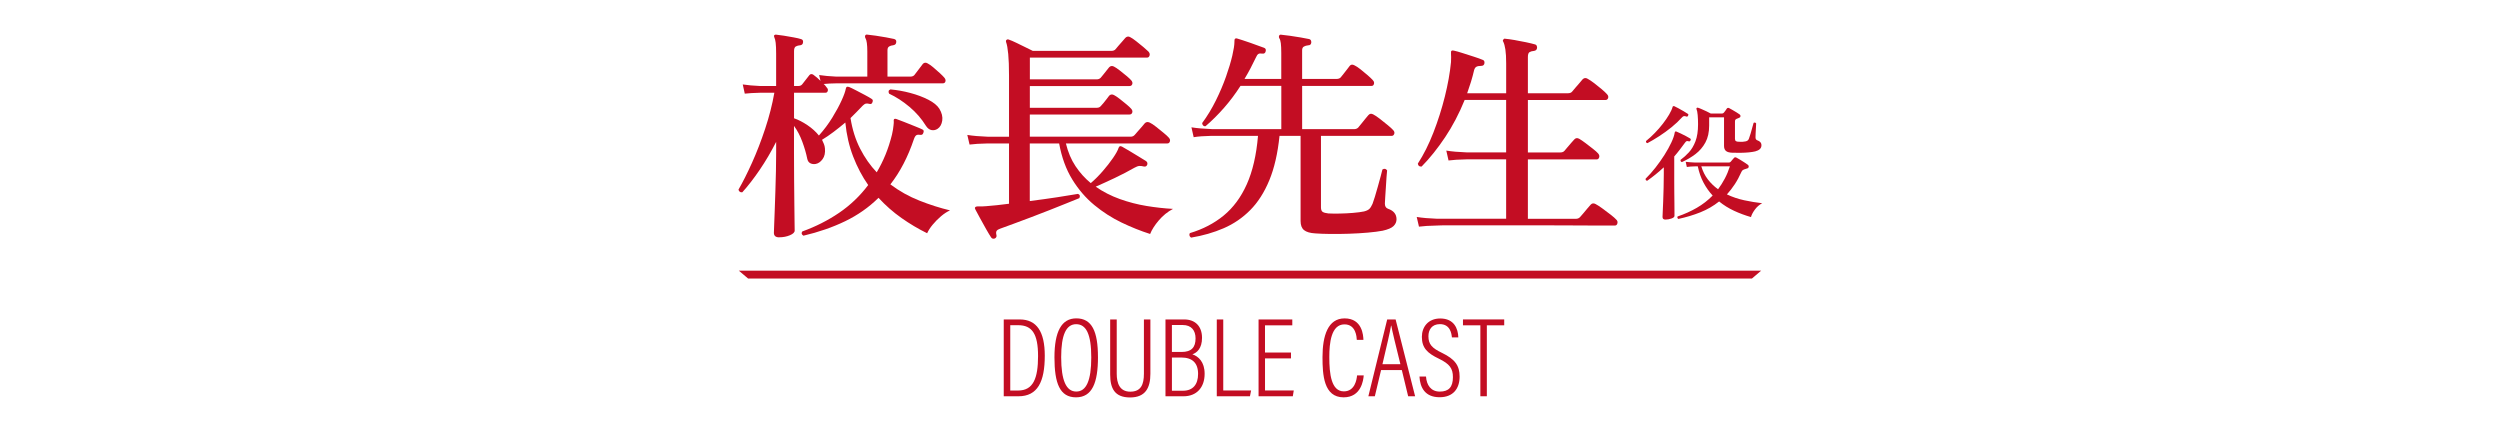 <?xml version="1.0" encoding="UTF-8"?>
<svg id="_レイヤー_2" data-name="レイヤー 2" xmlns="http://www.w3.org/2000/svg" version="1.1" xmlns:xlink="http://www.w3.org/1999/xlink" viewBox="0 0 1274.55 220">
  <defs>
    <style>
      .cls-1 {
        filter: url(#outer-glow-10);
      }

      .cls-2 {
        filter: url(#outer-glow-8);
      }

      .cls-2, .cls-3 {
        fill: #c30d23;
        stroke-width: 0px;
      }

      .cls-4 {
        filter: url(#outer-glow-7);
      }
    </style>
    <filter id="outer-glow-7" filterUnits="userSpaceOnUse">
      <feOffset dx="0" dy="0"/>
      <feGaussianBlur result="blur" stdDeviation="5"/>
      <feFlood flood-color="red" flood-opacity=".75"/>
      <feComposite in2="blur" operator="in"/>
      <feComposite in="SourceGraphic"/>
    </filter>
    <filter id="outer-glow-8" filterUnits="userSpaceOnUse">
      <feOffset dx="0" dy="0"/>
      <feGaussianBlur result="blur-2" stdDeviation="4.59"/>
      <feFlood flood-color="red" flood-opacity=".75"/>
      <feComposite in2="blur-2" operator="in"/>
      <feComposite in="SourceGraphic"/>
    </filter>
    <filter id="outer-glow-10" filterUnits="userSpaceOnUse">
      <feOffset dx="0" dy="0"/>
      <feGaussianBlur result="blur-3" stdDeviation="5"/>
      <feFlood flood-color="red" flood-opacity=".75"/>
      <feComposite in2="blur-3" operator="in"/>
      <feComposite in="SourceGraphic"/>
    </filter>
  </defs>
  <g class="cls-4">
    <g>
      <path class="cls-3" d="M397.29,121c-1.83,0-2.74-.76-2.74-2.29,0-.38.04-1.56.12-3.54.07-1.98.17-4.51.29-7.6.12-3.09.23-6.38.34-9.88.11-3.5.21-6.99.29-10.46.07-3.47.11-6.57.11-9.31v-5.6c-2.59,5.1-5.39,9.87-8.4,14.28-3.01,4.42-5.96,8.23-8.86,11.43-.53.08-.97-.02-1.31-.29-.34-.27-.55-.63-.63-1.09,2.13-3.66,4.42-8.19,6.86-13.6,2.44-5.41,4.68-11.22,6.74-17.43,2.06-6.21,3.62-12.32,4.68-18.34h-7.2c-3.28.08-5.9.23-7.88.46l-1.03-4.69c2.44.38,5.41.65,8.91.8h8.11v-16.46c0-2.44-.08-4.29-.23-5.54-.15-1.26-.38-2.19-.69-2.8-.23-.46-.23-.84,0-1.14.23-.23.57-.3,1.03-.23.91.08,2.19.25,3.83.51,1.64.27,3.29.55,4.97.86,1.67.3,2.97.61,3.88.91.76.23,1.07.8.91,1.71-.08.76-.5,1.22-1.26,1.37-.99.08-1.79.29-2.4.63-.61.34-.91,1.12-.91,2.34v17.83h2.17c.84,0,1.49-.27,1.94-.8.38-.53.99-1.31,1.83-2.34.84-1.03,1.45-1.81,1.83-2.34.3-.38.61-.57.91-.57.46-.08.95.11,1.49.57.46.31.99.72,1.6,1.26.61.53,1.18,1.07,1.71,1.6l-.69-2.97c2.44.38,5.33.65,8.68.8h15.88v-12.8c0-3.5-.31-5.75-.92-6.74-.3-.53-.34-1.03-.11-1.49.23-.38.65-.49,1.26-.34.99.08,2.36.25,4.11.51,1.75.27,3.5.55,5.26.86,1.75.3,3.08.57,4,.8.92.23,1.29.8,1.14,1.71-.08.84-.57,1.33-1.49,1.49-.84.08-1.54.29-2.11.63-.57.34-.86.97-.86,1.89v13.48h11.66c.91,0,1.6-.27,2.06-.8.3-.38.74-.95,1.31-1.71.57-.76,1.16-1.54,1.77-2.34.61-.8,1.03-1.35,1.26-1.66.69-.69,1.49-.76,2.4-.23.76.38,1.71,1.05,2.86,2,1.14.96,2.25,1.93,3.31,2.91,1.07.99,1.83,1.75,2.29,2.29.61.69.82,1.35.63,2-.19.65-.63.97-1.31.97h-54.16c-1.22,0-2.44.04-3.66.11-1.22.08-2.21.15-2.97.23.38.3.69.61.91.91.23.3.46.61.69.91.53.53.7,1.11.51,1.71-.19.61-.55.91-1.09.91h-16.11v13.03c2.21.76,4.47,1.93,6.8,3.49,2.32,1.56,4.29,3.33,5.88,5.31,2.59-2.89,4.86-5.92,6.8-9.08,1.94-3.16,3.52-6.07,4.74-8.74,1.22-2.66,1.94-4.68,2.17-6.05.15-.53.3-.84.46-.91.23-.15.57-.15,1.03,0h.11c.91.38,2.13.97,3.66,1.77,1.52.8,3.05,1.6,4.57,2.4,1.52.8,2.67,1.47,3.43,2,.53.3.65.84.34,1.6-.23.76-.69,1.07-1.37.91-.91-.23-1.6-.29-2.06-.17-.46.12-.99.48-1.6,1.09-.99,1.07-2,2.11-3.03,3.14-1.03,1.03-2.08,2.08-3.14,3.14.91,5.79,2.55,10.99,4.91,15.6,2.36,4.61,5.18,8.63,8.46,12.05,1.67-2.82,3.16-5.81,4.46-8.97,1.29-3.16,2.4-6.57,3.31-10.23.23-.91.4-1.77.51-2.57.12-.8.21-1.54.29-2.23.08-.46.11-.86.11-1.2v-.86c-.08-.46-.04-.76.11-.91.15-.3.53-.38,1.14-.23.91.3,2.27.82,4.06,1.54,1.79.72,3.6,1.45,5.43,2.17,1.83.73,3.12,1.28,3.88,1.66.38.15.59.4.63.74.04.34-.02.67-.17.97-.23.76-.69,1.11-1.37,1.03-.99-.15-1.71-.1-2.17.17s-.88.93-1.26,2c-3.05,9.07-7.05,16.76-12,23.08,4.57,3.43,9.5,6.19,14.8,8.28,5.29,2.1,10.49,3.75,15.6,4.97-1.52.69-3.07,1.7-4.63,3.03-1.56,1.33-2.97,2.76-4.23,4.29-1.26,1.52-2.19,2.97-2.8,4.34-4.5-2.21-8.86-4.8-13.08-7.77s-8.13-6.4-11.71-10.29c-4.95,4.88-10.63,8.86-17.03,11.94-6.4,3.09-13.48,5.54-21.25,7.37-.99-.61-1.18-1.33-.57-2.17,6.78-2.44,13.03-5.6,18.74-9.48,5.71-3.88,10.66-8.61,14.85-14.17-3.05-4.34-5.6-9.18-7.66-14.51-2.06-5.33-3.39-11.12-4-17.37-1.98,1.68-3.98,3.28-6,4.8-2.02,1.53-3.98,2.86-5.88,4,.38.76.7,1.49.97,2.17.27.69.44,1.41.51,2.17.23,2.29-.17,4.13-1.2,5.54-1.03,1.41-2.23,2.23-3.6,2.46-.99.15-1.89.02-2.69-.4-.8-.42-1.31-1.2-1.54-2.34-.53-2.67-1.37-5.54-2.51-8.63-1.14-3.08-2.55-5.77-4.23-8.05v13.83c0,4.34.02,8.78.06,13.31.04,4.53.08,8.72.12,12.57.04,3.85.07,7.01.11,9.48.04,2.47.06,3.87.06,4.17,0,.91-.82,1.71-2.46,2.4-1.64.69-3.45,1.03-5.43,1.03ZM477.96,65.69c-.91.61-1.93.82-3.03.63-1.1-.19-2.08-.93-2.91-2.23-2.21-3.58-4.99-6.78-8.34-9.6-3.35-2.82-6.82-5.07-10.4-6.74-.53-1.07-.31-1.79.69-2.17,3.35.31,6.74.91,10.17,1.83s6.47,2.06,9.14,3.43c2.67,1.37,4.53,2.9,5.6,4.57,1.29,2.13,1.79,4.17,1.49,6.11-.31,1.94-1.11,3.33-2.4,4.17Z"/>
      <path class="cls-3" d="M507.21,121.57c-.84.3-1.48.11-1.94-.57-.61-.91-1.45-2.3-2.51-4.17-1.07-1.87-2.11-3.75-3.14-5.66-1.03-1.9-1.81-3.35-2.34-4.34-.3-.53-.34-.91-.11-1.14.23-.3.61-.46,1.14-.46h2.4c.61,0,1.26-.04,1.94-.11,1.75-.15,3.62-.32,5.6-.51,1.98-.19,4.04-.44,6.17-.74v-30.74h-10.86c-3.96.08-7.05.27-9.26.57l-1.14-4.91c2.82.46,6.29.76,10.4.91h10.86v-31.2c0-4.49-.13-8.15-.4-10.97-.27-2.82-.63-4.84-1.09-6.06-.15-.53-.08-.91.23-1.14.3-.3.72-.34,1.26-.11.91.3,2.11.82,3.6,1.54,1.49.72,3.01,1.47,4.57,2.23,1.56.76,2.88,1.41,3.94,1.94h40.11c.91,0,1.6-.27,2.06-.8.3-.38.8-.97,1.49-1.77.69-.8,1.39-1.6,2.11-2.4.72-.8,1.2-1.35,1.43-1.66.76-.76,1.6-.88,2.51-.34.76.38,1.77,1.07,3.03,2.06,1.26.99,2.47,1.98,3.66,2.97,1.18.99,2.04,1.75,2.57,2.29.61.69.8,1.37.57,2.06s-.65,1.03-1.26,1.03h-59.76v11.08h34.17c.76,0,1.41-.27,1.94-.8.3-.38.76-.93,1.37-1.66.61-.72,1.2-1.47,1.77-2.23s.97-1.26,1.2-1.49c.69-.69,1.49-.8,2.4-.34.76.38,1.73,1.03,2.91,1.94,1.18.91,2.34,1.85,3.48,2.8,1.14.95,1.94,1.7,2.4,2.23.61.69.8,1.35.57,2-.23.65-.69.97-1.37.97h-50.85v11.08h34.17c.84,0,1.49-.27,1.94-.8.3-.3.76-.82,1.37-1.54.61-.72,1.2-1.46,1.77-2.23.57-.76.97-1.29,1.2-1.6.69-.69,1.49-.8,2.4-.34.76.38,1.73,1.03,2.91,1.94,1.18.91,2.34,1.85,3.48,2.8,1.14.95,1.94,1.7,2.4,2.23.61.69.8,1.35.57,2s-.69.97-1.37.97h-50.85v11.31h51.42c.84,0,1.52-.3,2.06-.91.3-.38.82-.97,1.54-1.77.72-.8,1.45-1.62,2.17-2.46.72-.84,1.2-1.41,1.43-1.71.69-.69,1.52-.8,2.51-.34.84.38,1.9,1.09,3.2,2.11,1.29,1.03,2.57,2.06,3.83,3.09,1.26,1.03,2.11,1.81,2.57,2.34.69.69.91,1.37.69,2.06s-.65,1.03-1.26,1.03h-51.76c1.07,4.42,2.7,8.29,4.91,11.6,2.21,3.31,4.8,6.19,7.77,8.63,2.06-1.75,4.09-3.79,6.11-6.11,2.02-2.32,3.77-4.57,5.26-6.74,1.49-2.17,2.42-3.87,2.8-5.09.15-.38.34-.65.57-.8s.61-.12,1.14.11c.99.54,2.3,1.3,3.94,2.29,1.64.99,3.24,1.96,4.8,2.91,1.56.95,2.76,1.7,3.6,2.23.61.46.8,1.07.57,1.83-.31.76-.88,1.07-1.71.91-.84-.23-1.6-.32-2.29-.29-.69.04-1.56.36-2.63.97-3.05,1.75-6.34,3.47-9.88,5.14-3.54,1.68-6.8,3.16-9.77,4.46,3.73,2.59,7.83,4.69,12.28,6.29s9.01,2.78,13.66,3.54c4.65.76,9.14,1.26,13.48,1.49-2.74,1.45-5.16,3.41-7.26,5.88-2.1,2.47-3.56,4.78-4.4,6.91-4.8-1.53-9.66-3.47-14.57-5.83-4.91-2.36-9.54-5.33-13.88-8.91-4.34-3.58-8.1-7.94-11.26-13.08-3.16-5.14-5.39-11.25-6.68-18.34h-14.97v29.37c4.88-.61,9.54-1.26,14-1.94,4.46-.69,7.98-1.26,10.57-1.71.99.38,1.22,1.11.69,2.17-1.68.69-3.85,1.56-6.51,2.63-2.67,1.07-5.58,2.23-8.74,3.49-3.16,1.26-6.32,2.48-9.48,3.66-3.16,1.18-6.11,2.29-8.86,3.31-2.74,1.03-4.99,1.85-6.74,2.46-.91.3-1.52.69-1.83,1.14-.3.46-.34,1.14-.11,2.06.23.76-.04,1.37-.8,1.83Z"/>
      <path class="cls-3" d="M607.2,121.12c-.46-.31-.72-.69-.8-1.14-.08-.46,0-.84.23-1.14,6.63-1.98,12.38-4.97,17.25-8.97,4.87-4,8.8-9.31,11.77-15.94,2.97-6.63,4.88-14.86,5.71-24.68h-23.54c-3.88.08-6.97.3-9.26.69l-1.14-5.03c2.82.46,6.29.76,10.4.91h35.42v-22.05h-20.8c-2.59,4.04-5.39,7.77-8.4,11.2-3.01,3.43-6.15,6.55-9.43,9.37-.53.08-.95-.06-1.26-.4-.3-.34-.46-.74-.46-1.2,2.59-3.5,4.91-7.33,6.97-11.48,2.06-4.15,3.79-8.23,5.2-12.23,1.41-4,2.47-7.56,3.2-10.68.72-3.12,1.08-5.45,1.08-6.97,0-.69.04-1.14.12-1.37.3-.46.76-.57,1.37-.34.46.15,1.31.42,2.57.8,1.26.38,2.61.84,4.06,1.37,1.45.53,2.82,1.03,4.11,1.49,1.29.46,2.25.8,2.86,1.03.84.3,1.1.95.8,1.94-.23.84-.84,1.18-1.83,1.03-.76-.15-1.37-.09-1.83.17-.46.27-.88.86-1.26,1.77-1.83,3.88-3.77,7.54-5.83,10.97h18.74v-13.14c0-2.21-.08-3.9-.23-5.08-.15-1.18-.42-2.04-.8-2.57-.23-.46-.23-.91,0-1.37.23-.38.65-.49,1.26-.34.99.08,2.4.25,4.23.51,1.83.27,3.66.55,5.48.86s3.24.57,4.23.8c.76.15,1.14.72,1.14,1.71-.08.99-.61,1.49-1.6,1.49-.84.08-1.56.29-2.17.63-.61.34-.91.97-.91,1.89v14.62h17.48c1.07,0,1.83-.3,2.29-.91.3-.38.76-.95,1.37-1.71.61-.76,1.22-1.54,1.83-2.34.61-.8,1.03-1.35,1.26-1.66.61-.76,1.41-.88,2.4-.34.84.38,1.88,1.07,3.14,2.06,1.26.99,2.47,2,3.66,3.03,1.18,1.03,2.04,1.85,2.57,2.46.61.61.82,1.26.63,1.94-.19.69-.59,1.03-1.2,1.03h-35.42v22.05h26.4c.91,0,1.64-.27,2.17-.8.3-.38.82-1.01,1.54-1.88.72-.88,1.43-1.75,2.12-2.63.69-.88,1.18-1.46,1.48-1.77.69-.84,1.52-.99,2.51-.46.91.46,2.06,1.22,3.43,2.29,1.37,1.07,2.7,2.13,4,3.2s2.21,1.9,2.74,2.51c.61.61.8,1.26.57,1.94s-.69,1.03-1.37,1.03h-35.99v36.45c0,1.14.29,1.91.86,2.29.57.38,1.54.65,2.91.8,1.52.08,3.43.1,5.71.06,2.29-.04,4.57-.15,6.86-.34,2.29-.19,4.15-.44,5.6-.74,1.22-.3,2.11-.72,2.69-1.26.57-.53,1.12-1.41,1.66-2.63.3-.76.7-1.96,1.2-3.6.49-1.64,1.01-3.41,1.54-5.31.53-1.9,1.01-3.64,1.43-5.2.42-1.56.71-2.69.86-3.37.99-.61,1.79-.46,2.4.46-.08.53-.17,1.62-.29,3.26-.12,1.64-.23,3.41-.34,5.31-.11,1.9-.23,3.64-.34,5.2-.12,1.56-.17,2.61-.17,3.14,0,1.37.53,2.25,1.6,2.63,2.89.99,4.34,2.78,4.34,5.37,0,1.29-.5,2.44-1.49,3.43s-2.86,1.79-5.6,2.4c-1.98.38-4.5.7-7.54.97s-6.27.46-9.65.57c-3.39.11-6.61.15-9.66.11-3.05-.04-5.56-.13-7.54-.29-2.59-.15-4.47-.71-5.66-1.66-1.18-.95-1.77-2.5-1.77-4.63v-43.42h-10.74c-.91,8.91-2.65,16.46-5.2,22.62-2.55,6.17-5.79,11.24-9.71,15.2-3.92,3.96-8.44,7.05-13.54,9.26-5.11,2.21-10.67,3.81-16.68,4.8Z"/>
      <path class="cls-3" d="M723.41,115.52l-1.14-4.91c2.82.46,6.28.76,10.4.91h35.19v-30.28h-20.11c-3.96.08-7.05.27-9.26.57l-1.14-5.03c2.82.46,6.29.76,10.4.91h20.11v-26.74h-21.14c-2.82,6.93-6.13,13.26-9.94,18.97-3.81,5.71-7.81,10.7-12,14.97-1.14.15-1.79-.34-1.94-1.48,2.97-4.57,5.62-9.85,7.94-15.83,2.32-5.98,4.27-12.09,5.83-18.34,1.56-6.24,2.61-12.11,3.14-17.6.08-1.9.08-3.31,0-4.23-.08-.84.02-1.35.29-1.54.27-.19.67-.21,1.2-.06,1.07.23,2.55.65,4.46,1.26,1.9.61,3.81,1.22,5.71,1.83,1.9.61,3.39,1.14,4.46,1.6.76.23,1.07.84.91,1.83-.15.84-.72,1.26-1.71,1.26-1.07,0-1.87.15-2.4.46-.53.3-.91.88-1.14,1.71-.46,1.98-.99,3.96-1.6,5.94-.61,1.98-1.26,3.92-1.94,5.83h19.88v-15.2c0-2.97-.13-5.33-.4-7.08-.27-1.75-.63-3.09-1.09-4-.3-.38-.27-.76.11-1.14.23-.38.57-.49,1.03-.34,1.07.08,2.59.29,4.57.63,1.98.34,3.96.72,5.94,1.14,1.98.42,3.46.78,4.46,1.08.46.08.76.29.91.63.15.34.23.71.23,1.09-.08.91-.57,1.45-1.49,1.6-.99.08-1.77.29-2.34.63-.57.34-.86,1.16-.86,2.46v18.51h20.45c.99,0,1.71-.3,2.17-.91.3-.38.82-.99,1.54-1.83.72-.84,1.47-1.7,2.23-2.57.76-.88,1.26-1.46,1.49-1.77.76-.76,1.6-.88,2.51-.34.99.53,2.13,1.3,3.43,2.29,1.29.99,2.55,2,3.77,3.03,1.22,1.03,2.09,1.85,2.63,2.46.69.69.91,1.37.69,2.06s-.69,1.03-1.37,1.03h-39.54v26.74h16.45c.99,0,1.71-.27,2.17-.8.3-.38.8-.97,1.49-1.77s1.37-1.6,2.06-2.4c.69-.8,1.18-1.35,1.49-1.66.69-.76,1.52-.88,2.51-.34.92.53,2,1.28,3.26,2.23,1.26.96,2.49,1.91,3.71,2.86,1.22.95,2.09,1.73,2.63,2.34.61.69.8,1.37.57,2.06-.23.69-.65,1.03-1.26,1.03h-35.08v30.28h24.45c.91,0,1.64-.3,2.17-.91.3-.3.84-.91,1.6-1.83.76-.91,1.52-1.83,2.29-2.74.76-.91,1.26-1.49,1.49-1.71.69-.76,1.52-.88,2.51-.34.76.38,1.89,1.11,3.37,2.17,1.49,1.07,2.93,2.15,4.34,3.26,1.41,1.11,2.34,1.92,2.8,2.46.61.53.82,1.18.63,1.94-.19.76-.63,1.14-1.31,1.14h-8.11c-3.66,0-8.08-.02-13.25-.06-5.18-.04-10.72-.06-16.63-.06h-46.34c-3.35,0-5.45.04-6.28.11-3.96.08-7.05.27-9.26.57Z"/>
    </g>
    <path class="cls-3" d="M849.07,111.95c-.99,0-1.48-.45-1.48-1.35,0-.17.03-.97.1-2.41.06-1.43.14-3.23.23-5.39.08-2.16.16-4.48.22-6.97.06-2.48.1-4.86.1-7.13v-3.4c-2.78,2.57-5.61,4.86-8.48,6.87-.64-.13-.9-.49-.77-1.09,1.67-1.63,3.33-3.49,4.98-5.59,1.65-2.1,3.18-4.26,4.59-6.48s2.59-4.35,3.53-6.36c.94-2.01,1.52-3.72,1.73-5.14.09-.26.19-.41.32-.45.08-.09.26-.09.51,0,.56.21,1.27.54,2.15.96.88.43,1.78.88,2.7,1.35.92.47,1.64.88,2.15,1.22.38.21.45.54.19.96-.13.43-.41.6-.83.51-.43-.13-.77-.17-1.03-.13s-.56.3-.9.77c-.94,1.29-1.86,2.52-2.76,3.69-.9,1.18-1.82,2.3-2.76,3.37v12.88c0,1.69.01,3.51.03,5.46.02,1.95.04,3.81.06,5.59.02,1.78.03,3.27.03,4.46v1.93c0,.51-.51.95-1.54,1.32-1.03.36-2.06.54-3.08.54ZM839.89,72.98c-.6-.13-.83-.49-.71-1.09,1.5-1.2,2.99-2.56,4.46-4.08,1.48-1.52,2.85-3.09,4.11-4.72s2.33-3.19,3.21-4.69c.88-1.5,1.47-2.8,1.77-3.92.09-.21.19-.34.32-.38.09-.04.24-.04.45,0,.04.04.09.06.13.06.51.21,1.21.57,2.09,1.06.88.49,1.77,1,2.67,1.51s1.58.94,2.05,1.28c.21.09.32.22.32.42s-.04.38-.13.54c-.21.43-.51.58-.9.45-.51-.21-.93-.29-1.25-.22-.32.06-.65.29-1,.68-1.54,1.71-3.32,3.38-5.33,5.01-2.01,1.63-4.08,3.12-6.2,4.5-2.12,1.37-4.14,2.57-6.07,3.6ZM855.62,111.63c-.21-.17-.36-.38-.45-.64-.09-.26-.04-.47.13-.64,3.51-1.2,6.76-2.66,9.76-4.4,3-1.73,5.69-3.82,8.09-6.26-1.8-1.93-3.35-4.12-4.66-6.58-1.31-2.46-2.28-5.23-2.92-8.31h-1.22c-1.84.04-3.3.15-4.37.32l-.58-2.63c1.33.17,2.95.3,4.88.38h17.15c.39,0,.71-.15.96-.45.21-.3.47-.61.77-.93.3-.32.56-.61.77-.87.34-.47.79-.56,1.35-.26.43.21,1.03.56,1.8,1.03.77.47,1.54.95,2.31,1.45s1.35.89,1.73,1.19c.34.3.47.66.38,1.09-.09.43-.36.69-.83.77-.21.09-.44.16-.67.22-.24.06-.46.14-.67.22-.38.13-.68.28-.9.45-.21.17-.43.47-.64.9-1.03,2.31-2.16,4.41-3.4,6.29-1.24,1.88-2.57,3.6-3.98,5.14,2.78,1.33,5.73,2.32,8.83,2.99,3.1.66,6.15,1.17,9.15,1.51-1.46.77-2.7,1.85-3.72,3.24s-1.69,2.66-1.99,3.82c-3-.86-5.88-1.93-8.64-3.21-2.76-1.29-5.3-2.87-7.61-4.75-2.91,2.31-6.11,4.16-9.6,5.55s-7.22,2.51-11.21,3.37ZM857.48,82.61c-.3-.04-.5-.17-.61-.39-.11-.21-.14-.45-.1-.71,1.46-1.07,2.87-2.34,4.24-3.82,1.37-1.48,2.49-3.36,3.37-5.65.88-2.29,1.32-5.19,1.32-8.7,0-1.71-.06-3.28-.19-4.69-.13-1.41-.32-2.4-.58-2.95-.13-.17-.11-.39.06-.64.21-.21.45-.26.71-.13.47.13,1.1.38,1.89.74.79.37,1.62.74,2.47,1.12.86.39,1.56.75,2.12,1.09h5.78c.34,0,.64-.15.9-.45.21-.21.48-.55.8-1.03.32-.47.57-.83.74-1.09.3-.34.68-.41,1.16-.19.43.21.98.52,1.67.93.68.41,1.37.81,2.06,1.22.68.41,1.22.76,1.61,1.06.34.26.48.58.42.96-.06.38-.29.64-.67.77-.21.09-.45.18-.71.29-.26.11-.49.21-.71.29-.3.17-.49.35-.58.55-.09.19-.13.52-.13.99v8.61c0,.56.16.94.48,1.16.32.21.84.32,1.57.32,1.37.09,2.48.02,3.34-.19.9-.17,1.48-.64,1.73-1.41.26-.64.55-1.52.87-2.63.32-1.11.62-2.19.9-3.24.28-1.05.48-1.77.61-2.15.21-.17.45-.22.71-.16s.45.21.58.42c0,.38-.03,1.09-.1,2.12s-.12,2.03-.16,3.02c-.04.99-.06,1.65-.06,1.99,0,.77.3,1.26.9,1.48,1.5.51,2.2,1.41,2.12,2.7-.04,1.41-1.09,2.4-3.15,2.95-.86.21-1.94.38-3.24.51-1.31.13-2.69.2-4.14.22-1.46.02-2.85.01-4.17-.03-1.58-.04-2.71-.34-3.37-.9-.66-.55-1-1.41-1-2.57v-14.58h-7.58v4.17c0,3.43-.64,6.31-1.93,8.67-1.28,2.35-2.98,4.32-5.07,5.91-2.1,1.59-4.39,2.93-6.87,4.05ZM875.91,96.48c1.24-1.67,2.38-3.47,3.4-5.39,1.03-1.93,1.9-4.02,2.63-6.29h-14.58c.77,2.57,1.89,4.8,3.37,6.71,1.48,1.91,3.2,3.56,5.17,4.98Z"/>
  </g>
  <polygon class="cls-2" points="893.16 142 381.4 142 376.68 138 897.87 138 893.16 142"/>
  <g class="cls-1">
    <path class="cls-3" d="M511.73,162.86h8.16c8.66,0,12.76,6.26,12.76,18.47,0,13.32-3.65,20.7-13.42,20.7h-7.5v-39.17ZM515.04,199.1h3.99c7.78,0,10.19-6.26,10.19-17.58s-3.04-15.73-10.13-15.73h-4.04v33.31Z"/>
    <path class="cls-3" d="M559.77,182.08c0,13-2.92,20.49-11.2,20.49s-10.99-7.19-10.99-20.37,3.6-19.89,11.14-19.89c7.95,0,11.04,6.61,11.04,19.76ZM541.01,182.1c0,11.86,2.56,17.52,7.69,17.52s7.65-5.59,7.65-17.42-2.59-16.92-7.7-16.92-7.64,5.45-7.64,16.82Z"/>
    <path class="cls-3" d="M569.33,162.86v27.68c0,4.73,1.42,9.14,6.91,9.14s6.95-3.69,6.95-9.18v-27.64h3.3v27.71c0,7.16-2.52,12.06-10.36,12.06s-10.14-4.6-10.14-11.73v-28.04h3.35Z"/>
    <path class="cls-3" d="M594.19,162.86h9.56c5.52,0,9.07,3.41,9.07,9.38,0,5.37-2.59,7.59-4.92,8.4,3.04,1.01,6.25,3.82,6.25,9.93,0,6.91-4.03,11.46-10.76,11.46h-9.2v-39.17ZM602.35,179.44c5.12,0,7.17-2.38,7.17-6.9,0-4.1-2.16-6.84-6.51-6.84h-5.55v13.74h4.9ZM597.46,199.2h5.66c5.01,0,7.69-3.15,7.69-8.56,0-5.68-3.04-8.37-8.53-8.37h-4.81v16.93Z"/>
    <path class="cls-3" d="M620.34,162.86h3.3v36.2h14.2l-.59,2.97h-16.91v-39.17Z"/>
    <path class="cls-3" d="M658.18,182.72h-13.25v16.33h14.66l-.49,2.98h-17.46v-39.17h17.2v3h-13.92v13.88h13.25v2.99Z"/>
    <path class="cls-3" d="M695.25,191.39c-.17,2.38-1.25,11.18-10.24,11.18-10.17,0-10.77-11.47-10.77-20.49,0-10.92,2.75-19.76,11.27-19.76,9.09,0,9.52,8.82,9.59,10.94h-3.38c-.07-1.33-.37-7.89-6.28-7.89-6.83,0-7.73,9.55-7.73,16.68,0,8.59.98,17.48,7.41,17.48,5.61,0,6.56-5.99,6.74-8.15h3.38Z"/>
    <path class="cls-3" d="M704.1,188.66l-3.18,13.37h-3.3l9.6-39.17h4.29l9.95,39.17h-3.55l-3.23-13.37h-10.59ZM713.95,185.67c-2.57-10.4-4.15-16.76-4.64-19.65h-.12c-.56,3.34-2.29,10.81-4.39,19.65h9.15Z"/>
    <path class="cls-3" d="M727.01,191.99c.3,4.31,2.46,7.65,7.02,7.65s6.7-2.28,6.7-7.37c0-4.45-1.7-6.76-7.17-9.4-5.92-2.84-8.66-5.51-8.66-11.14,0-5.05,3.23-9.36,9.36-9.36,7.11,0,9.1,5.22,9.22,9.63h-3.27c-.18-1.77-.76-6.75-6.11-6.75-4.13,0-5.86,2.87-5.86,6.18,0,4.09,1.83,6.03,6.85,8.44,6.78,3.27,9.05,6.58,9.05,12.14,0,6.2-3.38,10.51-10.2,10.51-7.42,0-9.95-4.91-10.27-10.54h3.34Z"/>
    <path class="cls-3" d="M754.71,165.85h-8.86v-3h21.03v3h-8.86v36.17h-3.3v-36.17Z"/>
  </g>
</svg>